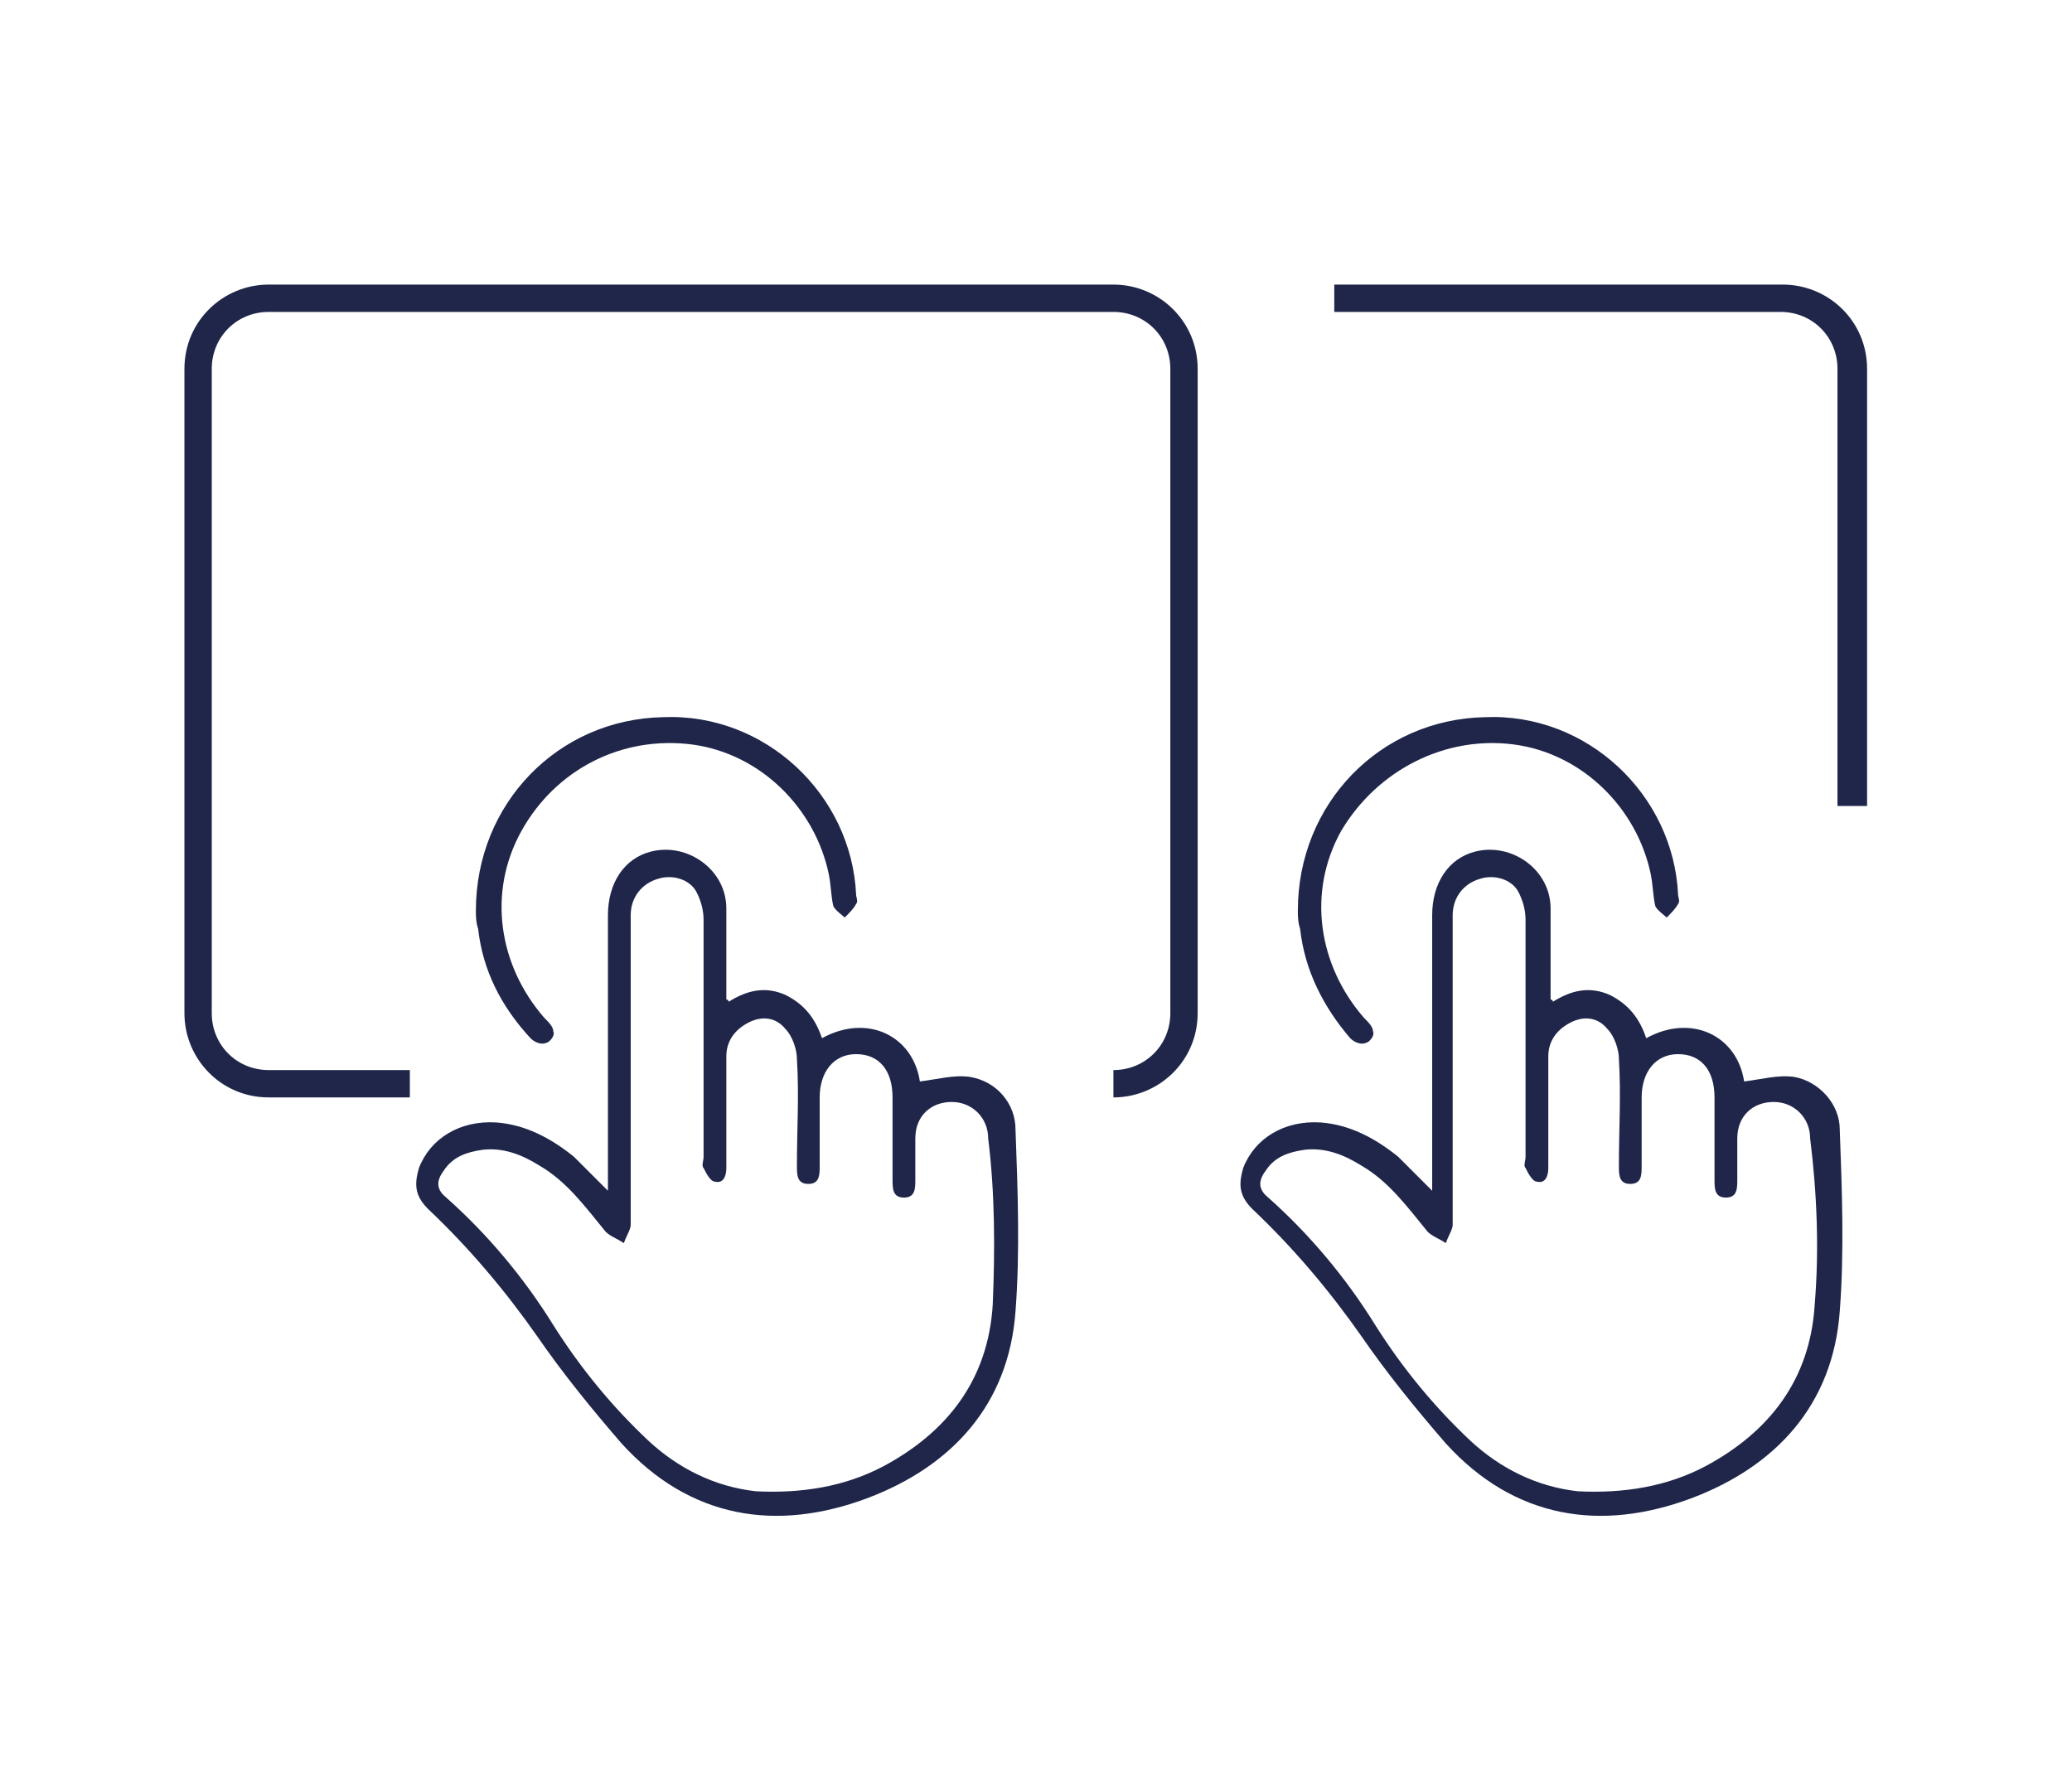 <?xml version="1.0" encoding="utf-8"?>
<!-- Generator: Adobe Illustrator 24.1.0, SVG Export Plug-In . SVG Version: 6.00 Build 0)  -->
<svg version="1.1" id="Ebene_1" xmlns="http://www.w3.org/2000/svg" xmlns:xlink="http://www.w3.org/1999/xlink" x="0px" y="0px"
	 width="91px" height="78px" viewBox="0 0 91 78" style="enable-background:new 0 0 91 78;" xml:space="preserve">
<style type="text/css">
	.st0{fill:#1F2649;}
</style>
<g>
	<path class="st0" d="M42.6,47.3c-0.7-0.1-1.4,0.1-2.2,0.2c-0.3-2-2.3-3-4.3-1.9c-0.3-0.9-0.8-1.5-1.6-1.9c-0.9-0.4-1.7-0.2-2.5,0.3
		c0-0.1-0.1-0.1-0.1-0.1c0-1.3,0-2.7,0-4c0-1.7-1.7-2.9-3.3-2.5c-1.2,0.3-1.9,1.4-1.9,2.8c0,3.8,0,7.6,0,11.4c0,0.2,0,0.4,0,0.7
		c-0.6-0.6-1-1-1.5-1.5c-1-0.8-2.1-1.4-3.4-1.5c-1.6-0.1-2.9,0.7-3.4,2c-0.2,0.7-0.2,1.2,0.4,1.8c1.8,1.7,3.4,3.6,4.8,5.6
		c1.1,1.6,2.4,3.2,3.7,4.7c3,3.3,6.8,3.9,10.8,2.4c3.7-1.4,6.2-4.1,6.5-8.2c0.2-2.6,0.1-5.3,0-8C44.6,48.5,43.8,47.5,42.6,47.3z
		 M43.6,57.3c-0.2,3.3-2,5.6-4.8,7.1c-1.7,0.9-3.6,1.2-5.6,1.1c-1.8-0.2-3.4-1-4.7-2.2c-1.6-1.5-3-3.2-4.2-5.1
		c-1.3-2.1-2.9-4-4.7-5.6c-0.5-0.4-0.4-0.8-0.1-1.2c0.4-0.6,1-0.8,1.7-0.9c0.9-0.1,1.7,0.2,2.5,0.7c1.2,0.7,2,1.8,2.9,2.9
		c0.2,0.2,0.5,0.3,0.8,0.5c0.1-0.3,0.3-0.6,0.3-0.8c0-2.2,0-4.5,0-6.7c0-2.3,0-4.6,0-6.9c0-0.8,0.5-1.4,1.2-1.6
		c0.6-0.2,1.4,0,1.7,0.6c0.2,0.4,0.3,0.8,0.3,1.2c0,3.5,0,7,0,10.4c0,0.2-0.1,0.4,0,0.5c0.1,0.2,0.3,0.6,0.5,0.6
		c0.4,0.1,0.5-0.3,0.5-0.6c0-1.6,0-3.3,0-4.9c0-0.7,0.4-1.2,1-1.5c0.6-0.3,1.2-0.2,1.6,0.3c0.3,0.3,0.5,0.9,0.5,1.3
		c0.1,1.6,0,3.1,0,4.7c0,0.4,0,0.8,0.5,0.8c0.5,0,0.5-0.4,0.5-0.8c0-1,0-2,0-3c0-1.1,0.6-1.9,1.6-1.9c1,0,1.6,0.7,1.6,1.9
		c0,1.2,0,2.4,0,3.6c0,0.4,0,0.8,0.5,0.8c0.5,0,0.5-0.4,0.5-0.8c0-0.6,0-1.2,0-1.8c0-1,0.7-1.6,1.6-1.6c0.9,0,1.6,0.7,1.6,1.6
		C43.7,52.4,43.7,54.9,43.6,57.3z"/>
	<path class="st0" d="M30.4,32.7c3,0.4,5.4,2.8,6,5.7c0.1,0.5,0.1,1,0.2,1.4c0.1,0.2,0.4,0.4,0.5,0.5c0.2-0.2,0.4-0.4,0.5-0.6
		c0.1-0.1,0-0.3,0-0.4c-0.2-4.4-4-8-8.5-7.8c-4.6,0.1-8.2,3.8-8.2,8.5c0,0.2,0,0.5,0.1,0.8c0.2,1.8,1,3.4,2.3,4.8
		c0.2,0.2,0.5,0.3,0.7,0.2c0.1,0,0.4-0.3,0.3-0.5c0-0.2-0.2-0.4-0.4-0.6c-2-2.3-2.5-5.5-1-8.2C24.4,33.8,27.3,32.3,30.4,32.7z"/>
	<path class="st0" d="M78.8,47.3c-0.7-0.1-1.4,0.1-2.2,0.2c-0.3-2-2.3-3-4.3-1.9c-0.3-0.9-0.8-1.5-1.6-1.9c-0.9-0.4-1.7-0.2-2.5,0.3
		c0-0.1-0.1-0.1-0.1-0.1c0-1.3,0-2.7,0-4c0-1.7-1.7-2.9-3.3-2.5c-1.2,0.3-1.9,1.4-1.9,2.8c0,3.8,0,7.6,0,11.4c0,0.2,0,0.4,0,0.7
		c-0.6-0.6-1-1-1.5-1.5c-1-0.8-2.1-1.4-3.4-1.5c-1.6-0.1-2.9,0.7-3.4,2c-0.2,0.7-0.2,1.2,0.4,1.8c1.8,1.7,3.4,3.6,4.8,5.6
		c1.1,1.6,2.4,3.2,3.7,4.7c3,3.3,6.8,3.9,10.8,2.4c3.7-1.4,6.2-4.1,6.5-8.2c0.2-2.6,0.1-5.3,0-8C80.8,48.5,79.9,47.5,78.8,47.3z
		 M79.7,57.3c-0.2,3.3-2,5.6-4.8,7.1c-1.7,0.9-3.6,1.2-5.6,1.1c-1.8-0.2-3.4-1-4.7-2.2c-1.6-1.5-3-3.2-4.2-5.1
		c-1.3-2.1-2.9-4-4.7-5.6c-0.5-0.4-0.4-0.8-0.1-1.2c0.4-0.6,1-0.8,1.7-0.9c0.9-0.1,1.7,0.2,2.5,0.7c1.2,0.7,2,1.8,2.9,2.9
		c0.2,0.2,0.5,0.3,0.8,0.5c0.1-0.3,0.3-0.6,0.3-0.8c0-2.2,0-4.5,0-6.7c0-2.3,0-4.6,0-6.9c0-0.8,0.5-1.4,1.2-1.6
		c0.6-0.2,1.4,0,1.7,0.6c0.2,0.4,0.3,0.8,0.3,1.2c0,3.5,0,7,0,10.4c0,0.2-0.1,0.4,0,0.5c0.1,0.2,0.3,0.6,0.5,0.6
		c0.4,0.1,0.5-0.3,0.5-0.6c0-1.6,0-3.3,0-4.9c0-0.7,0.4-1.2,1-1.5c0.6-0.3,1.2-0.2,1.6,0.3c0.3,0.3,0.5,0.9,0.5,1.3
		c0.1,1.6,0,3.1,0,4.7c0,0.4,0,0.8,0.5,0.8c0.5,0,0.5-0.4,0.5-0.8c0-1,0-2,0-3c0-1.1,0.6-1.9,1.6-1.9c1,0,1.6,0.7,1.6,1.9
		c0,1.2,0,2.4,0,3.6c0,0.4,0,0.8,0.5,0.8c0.5,0,0.5-0.4,0.5-0.8c0-0.6,0-1.2,0-1.8c0-1,0.7-1.6,1.6-1.6c0.9,0,1.6,0.7,1.6,1.6
		C79.8,52.4,79.9,54.9,79.7,57.3z"/>
	<path class="st0" d="M66.5,32.7c3,0.4,5.4,2.8,6,5.7c0.1,0.5,0.1,1,0.2,1.4c0.1,0.2,0.4,0.4,0.5,0.5c0.2-0.2,0.4-0.4,0.5-0.6
		c0.1-0.1,0-0.3,0-0.4c-0.2-4.4-4-8-8.5-7.8c-4.6,0.1-8.2,3.8-8.2,8.5c0,0.2,0,0.5,0.1,0.8c0.2,1.8,1,3.4,2.2,4.8
		c0.2,0.2,0.5,0.3,0.7,0.2c0.1,0,0.4-0.3,0.3-0.5c0-0.2-0.2-0.4-0.4-0.6c-2-2.3-2.5-5.5-1-8.2C60.5,33.8,63.5,32.3,66.5,32.7z"/>
	<path class="st0" d="M48.9,12.5H11.8c-2,0-3.7,1.6-3.7,3.7v28.3c0,2,1.6,3.7,3.7,3.7H18V47h-6.2c-1.4,0-2.5-1.1-2.5-2.5V16.2
		c0-1.4,1.1-2.5,2.5-2.5h37.1c1.4,0,2.5,1.1,2.5,2.5v28.3c0,1.4-1.1,2.5-2.5,2.5v1.2c2,0,3.7-1.6,3.7-3.7V16.2
		C52.6,14.1,50.9,12.5,48.9,12.5z"/>
	<path class="st0" d="M78.3,12.5H58.6v1.2h19.6c1.4,0,2.5,1.1,2.5,2.5v19.2H82V16.2C82,14.1,80.3,12.5,78.3,12.5z"/>
</g>
</svg>
